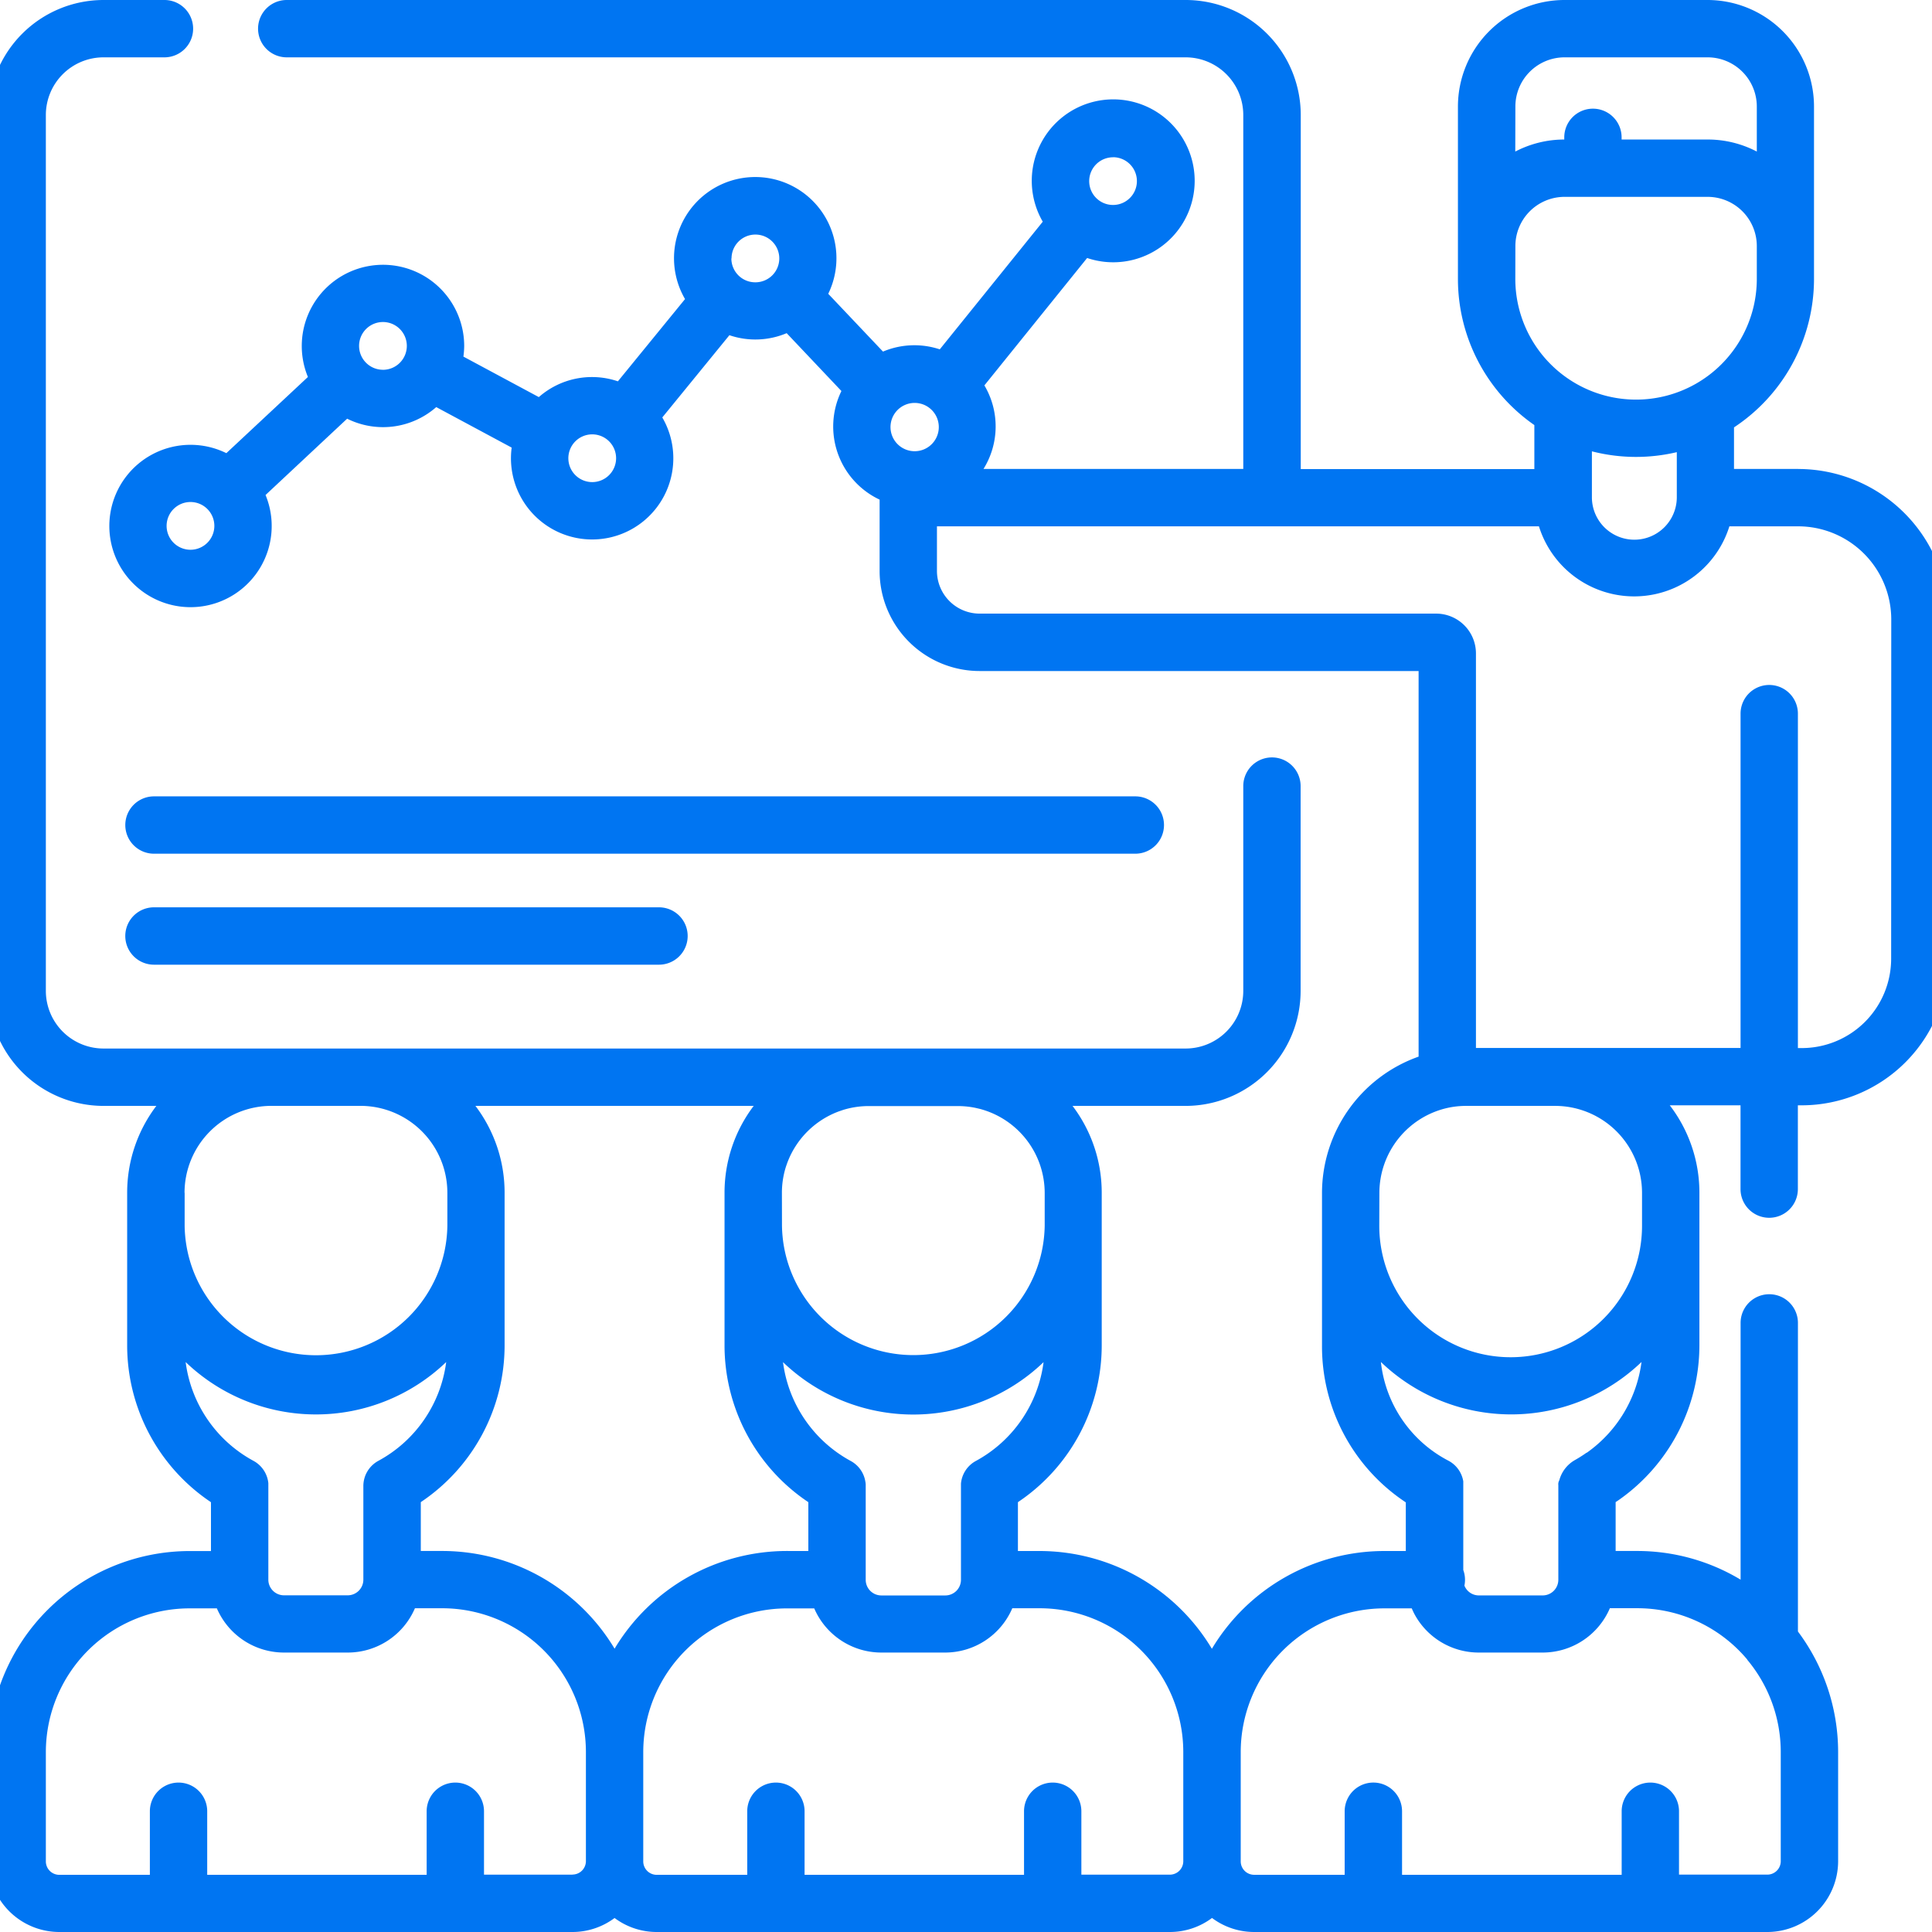<svg xmlns="http://www.w3.org/2000/svg" xmlns:xlink="http://www.w3.org/1999/xlink" width="56" height="56" viewBox="0 0 56 56">
  <defs>
    <clipPath id="clip-consulting">
      <rect width="56" height="56"/>
    </clipPath>
  </defs>
  <g id="consulting" clip-path="url(#clip-consulting)">
    <g id="Consulting-Black" transform="translate(-0.333 -0.5)">
      <path id="Path_191" data-name="Path 191" d="M36.562,210.186H65.007a.831.831,0,0,0,0-1.662H36.562a.831.831,0,1,0,0,1.662Zm0,0" transform="translate(-31.766 -184.941)" fill="#0075f2"/>
      <path id="Path_192" data-name="Path 192" d="M36.562,239.178H51.2a.831.831,0,0,0,0-1.663H36.562a.831.831,0,0,0,0,1.663Zm0,0" transform="translate(-31.766 -210.716)" fill="#0075f2"/>
      <path id="Path_193" data-name="Path 193" d="M52.457,14.093H50.594V12.888a5.159,5.159,0,0,0,2.319-4.3v-5A3.09,3.09,0,0,0,49.826.5H45.679a3.09,3.09,0,0,0-3.087,3.087v5a5.156,5.156,0,0,0,2.215,4.234v1.276H38.036V3.832A3.336,3.336,0,0,0,34.7.5H8.644a.831.831,0,0,0,0,1.662H34.7a1.672,1.672,0,0,1,1.67,1.67V14.093H28.84a2.332,2.332,0,0,0,.026-2.422l2.978-3.693a2.361,2.361,0,1,0-1.286-1.052l-2.985,3.7a2.343,2.343,0,0,0-1.646.065L24.34,9.016a2.354,2.354,0,1,0-4.151.153l-1.946,2.384a2.334,2.334,0,0,0-2.292.457l-2.186-1.174a2.416,2.416,0,0,0,.023-.309,2.354,2.354,0,1,0-4.53.9L6.894,13.635A2.353,2.353,0,1,0,8.03,14.848l2.365-2.212a2.336,2.336,0,0,0,2.583-.336l2.186,1.174A2.353,2.353,0,1,0,19.53,12.6l1.945-2.384a2.334,2.334,0,0,0,1.66-.059l1.587,1.677a2.342,2.342,0,0,0,1.107,3.148V17.05a2.9,2.9,0,0,0,2.9,2.9H41.452V31.127a4.2,4.2,0,0,0-2.8,3.946v4.421a5.42,5.42,0,0,0,2.429,4.553v1.41H40.46a5.828,5.828,0,0,0-5,2.834,5.827,5.827,0,0,0-5-2.834h-.622V44.041a5.47,5.47,0,0,0,2.429-4.547V35.073a4.158,4.158,0,0,0-.846-2.518H34.7a3.336,3.336,0,0,0,3.332-3.332V23.285a.831.831,0,0,0-1.662,0v5.937a1.672,1.672,0,0,1-1.67,1.67H3.332a1.672,1.672,0,0,1-1.67-1.67V3.832a1.672,1.672,0,0,1,1.67-1.67H5.1A.831.831,0,1,0,5.1.5H3.332A3.336,3.336,0,0,0,0,3.832v25.39a3.336,3.336,0,0,0,3.332,3.333H4.865a4.159,4.159,0,0,0-.846,2.518v.954c0,.006,0,.011,0,.017v3.45a5.471,5.471,0,0,0,2.429,4.548v1.416H5.827A5.834,5.834,0,0,0,0,51.284v3.165A2.054,2.054,0,0,0,2.052,56.5H16.926a2.039,2.039,0,0,0,1.221-.406,2.039,2.039,0,0,0,1.221.406H34.242a2.037,2.037,0,0,0,1.222-.407,2.036,2.036,0,0,0,1.221.407H51.561a2.054,2.054,0,0,0,2.051-2.051V51.284a5.834,5.834,0,0,0-1.165-3.494V38.845a.831.831,0,0,0-1.662,0v7.442a5.816,5.816,0,0,0-3-.831h-.622V44.039c.036-.024.072-.047.107-.072a5.482,5.482,0,0,0,2.321-4.474V35.073a4.159,4.159,0,0,0-.859-2.535h2.051v2.429a.831.831,0,1,0,1.662,0V32.538h.113a4.256,4.256,0,0,0,4.251-4.251V18.448a4.359,4.359,0,0,0-4.354-4.354Zm-8.2-10.506a1.426,1.426,0,0,1,1.425-1.425h4.148a1.427,1.427,0,0,1,1.425,1.425V4.893a3.07,3.07,0,0,0-1.425-.349H47.336V4.481a.831.831,0,0,0-1.662,0v.063a3.071,3.071,0,0,0-1.42.349Zm0,4.044a1.427,1.427,0,0,1,1.425-1.425h4.148a1.427,1.427,0,0,1,1.425,1.425v.952a3.5,3.5,0,1,1-7,0Zm3.5,6.113a5.139,5.139,0,0,0,1.179-.138v1.276c0,.01,0,.021,0,.031a1.23,1.23,0,0,1-2.461,0c0-.01,0-.021,0-.031v-1.3a5.151,5.151,0,0,0,1.283.162ZM32.592,5.057a.692.692,0,1,1-.435,1.228l-.009-.008,0,0a.691.691,0,0,1,.447-1.218Zm-5.327,7.262.005.005.008.005a.7.7,0,1,1-.013-.01ZM5.854,16.435a.692.692,0,1,1,.692-.692A.692.692,0,0,1,5.854,16.435Zm5.58-5.217a.692.692,0,1,1,.691-.692A.693.693,0,0,1,11.434,11.219ZM17.5,14.474a.692.692,0,1,1,.691-.692A.693.693,0,0,1,17.5,14.474Zm4.037-6.483a.692.692,0,1,1,.692.692A.692.692,0,0,1,21.532,7.991ZM40.315,35.072A2.528,2.528,0,0,1,42.3,32.611a2.488,2.488,0,0,1,.53-.056h2.579a2.521,2.521,0,0,1,2.519,2.518v.959a3.808,3.808,0,0,1-7.616,0ZM23.142,45.456a5.828,5.828,0,0,0-4.995,2.832,5.828,5.828,0,0,0-5-2.832H12.53V44.04a5.469,5.469,0,0,0,2.429-4.547V35.072a4.159,4.159,0,0,0-.846-2.518H22.18a4.162,4.162,0,0,0-.846,2.518v4.421a5.47,5.47,0,0,0,2.429,4.548v1.416ZM8.111,43.577s0-.01,0-.014c0-.028,0-.052,0-.073a.83.83,0,0,0-.43-.646A3.811,3.811,0,0,1,5.714,39.98a5.455,5.455,0,0,0,7.552,0A3.811,3.811,0,0,1,11.3,42.843a.831.831,0,0,0-.435.734v2.711a.454.454,0,0,1-.453.453H8.564a.454.454,0,0,1-.453-.453Zm-2.429-8.5A2.521,2.521,0,0,1,8.2,32.554h2.579A2.521,2.521,0,0,1,13.3,35.073v.954a3.808,3.808,0,0,1-7.615.017v-.971Zm17.315,0a2.508,2.508,0,0,1,.113-.748c.008-.025.016-.049.025-.073s.01-.029.015-.043a2.532,2.532,0,0,1,1.5-1.5l.044-.015.073-.025a2.511,2.511,0,0,1,.748-.113h2.58a2.5,2.5,0,0,1,.507.051l.061.014.061.014a2.522,2.522,0,0,1,1.89,2.439v.954a3.808,3.808,0,0,1-7.615,0Zm2.429,8.5v-.006a.511.511,0,0,0-.01-.124.829.829,0,0,0-.424-.6,3.811,3.811,0,0,1-1.963-2.864,5.455,5.455,0,0,0,7.552,0,3.809,3.809,0,0,1-1.963,2.864.83.83,0,0,0-.431.659c0,.019,0,.042,0,.068v2.718a.454.454,0,0,1-.453.453H25.879a.454.454,0,0,1-.453-.453Zm-8.5,11.261H14.362V53A.831.831,0,0,0,12.7,53v1.843H6.339V53a.831.831,0,0,0-1.662,0v1.843H2.052a.39.39,0,0,1-.39-.389V51.284a4.17,4.17,0,0,1,4.165-4.165h.792A2.119,2.119,0,0,0,8.564,48.4h1.851a2.119,2.119,0,0,0,1.945-1.284h.791a4.17,4.17,0,0,1,4.165,4.165v3.165a.39.39,0,0,1-.39.389Zm17.705-.389a.389.389,0,0,1-.389.389H31.677V53a.831.831,0,1,0-1.662,0v1.843H23.654V53a.831.831,0,1,0-1.662,0v1.843H19.367a.39.39,0,0,1-.389-.389V51.284a4.169,4.169,0,0,1,4.164-4.164h.792A2.119,2.119,0,0,0,25.879,48.4H27.73a2.119,2.119,0,0,0,1.945-1.284h.792a4.169,4.169,0,0,1,4.164,4.164ZM50.979,48.61a4.169,4.169,0,0,1,.97,2.673v3.165a.389.389,0,0,1-.389.389H49V53a.831.831,0,1,0-1.662,0v1.842H40.972V53a.831.831,0,0,0-1.663,0v1.842H36.685a.389.389,0,0,1-.389-.389V51.284a4.169,4.169,0,0,1,4.164-4.165h.793c.027.062.055.124.088.184A2.116,2.116,0,0,0,43.2,48.4h1.851a2.119,2.119,0,0,0,1.945-1.285h.792a4.158,4.158,0,0,1,3.193,1.491Zm-4.663-6a3.957,3.957,0,0,1-.335.212.956.956,0,0,0-.451.586.224.224,0,0,0-.028.138v2.745a.454.454,0,0,1-.453.453H43.2a.45.45,0,0,1-.42-.284.839.839,0,0,0,.017-.169.827.827,0,0,0-.05-.283V43.569c0-.01,0-.02,0-.03s0-.039,0-.055,0-.018,0-.026,0-.015,0-.02a.828.828,0,0,0-.433-.6,3.672,3.672,0,0,1-1.955-2.86,5.455,5.455,0,0,0,7.554,0,3.817,3.817,0,0,1-1.583,2.628Zm8.833-14.32a2.592,2.592,0,0,1-2.589,2.589h-.114V21.185a.831.831,0,1,0-1.662,0v9.691h-7.67V19.439a1.154,1.154,0,0,0-1.153-1.153H28.728a1.238,1.238,0,0,1-1.237-1.236V15.756H44.94a2.891,2.891,0,0,0,5.52,0h2a2.7,2.7,0,0,1,2.692,2.692Zm0,0" transform="translate(0 0)" fill="#0075f2"/>
    </g>
  </g>
</svg>
